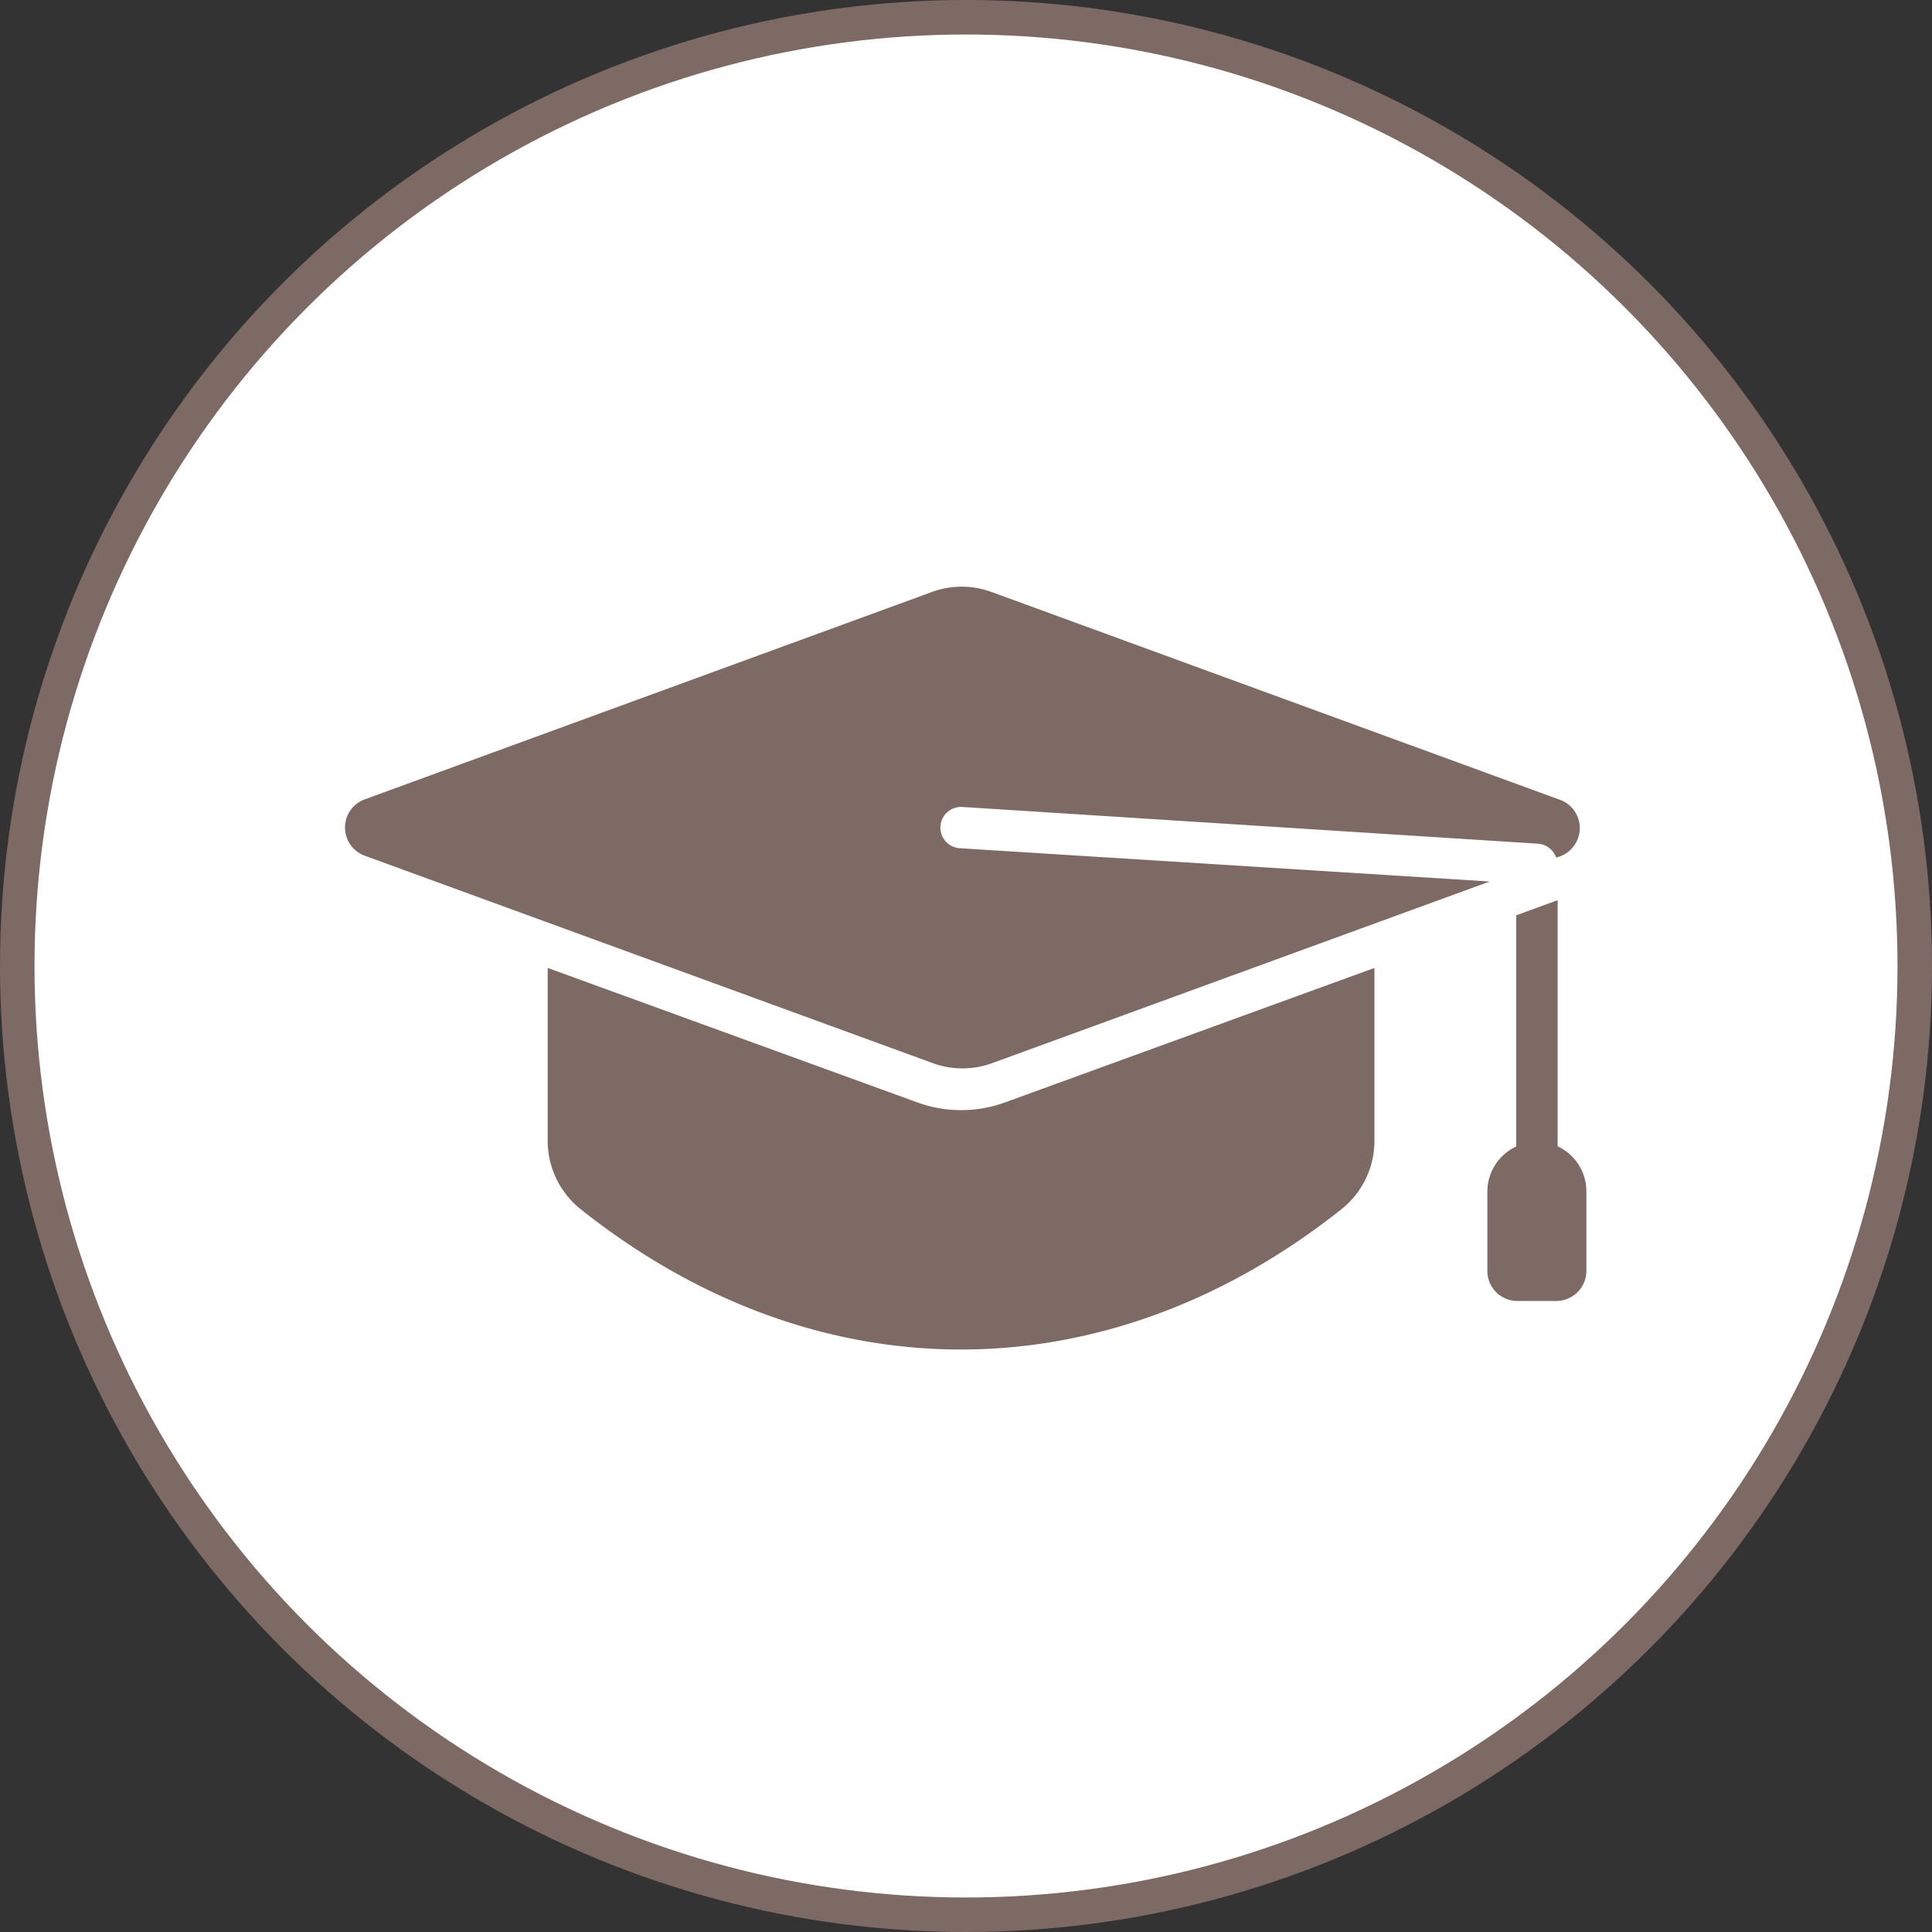 <svg xmlns="http://www.w3.org/2000/svg" width="56" height="56" viewBox="0 0 56 56">
  <rect x="0" y="0" width="56" height="56" fill="#333333" stroke="none"/>
  <g id="Education" transform="translate(2648 -2308)">
    <circle id="Ellipse_15" data-name="Ellipse 15" cx="28" cy="28" r="28" transform="translate(-2648 2308)" fill="#7e6a65"/>
    <circle id="Ellipse_16" data-name="Ellipse 16" cx="27" cy="27" r="27" transform="translate(-2647 2309)" fill="#fff"/>
    <path id="Path_518" data-name="Path 518" d="M41.082,39.917v2.3a.873.873,0,0,1-.869.869H39.081a.869.869,0,0,1-.869-.869v-2.3a1.445,1.445,0,0,1,.837-1.309v-6.7l1.2-.44v7.136a1.441,1.441,0,0,1,.833,1.309Zm-19.432-2.6L10.975,33.433v4.975a2.538,2.538,0,0,0,.989,2.045c6.8,5.387,15.173,5.387,21.986,0a2.538,2.538,0,0,0,.989-2.045V33.433L24.272,37.316A3.718,3.718,0,0,1,21.65,37.316Zm2.221-1.129L38.28,30.928l-15.361-.965a.6.6,0,0,1-.56-.636.6.6,0,0,1,.636-.56l16.686,1.065a.6.6,0,0,1,.524.4.873.873,0,0,0,.076-1.685l-16.41-6a2.506,2.506,0,0,0-1.789,0l-16.41,6a.869.869,0,0,0,0,1.633l16.43,6A2.506,2.506,0,0,0,23.871,36.187Z" transform="translate(-2643.1 2302.623)" fill="#7e6a65"/>
  </g>
</svg>
